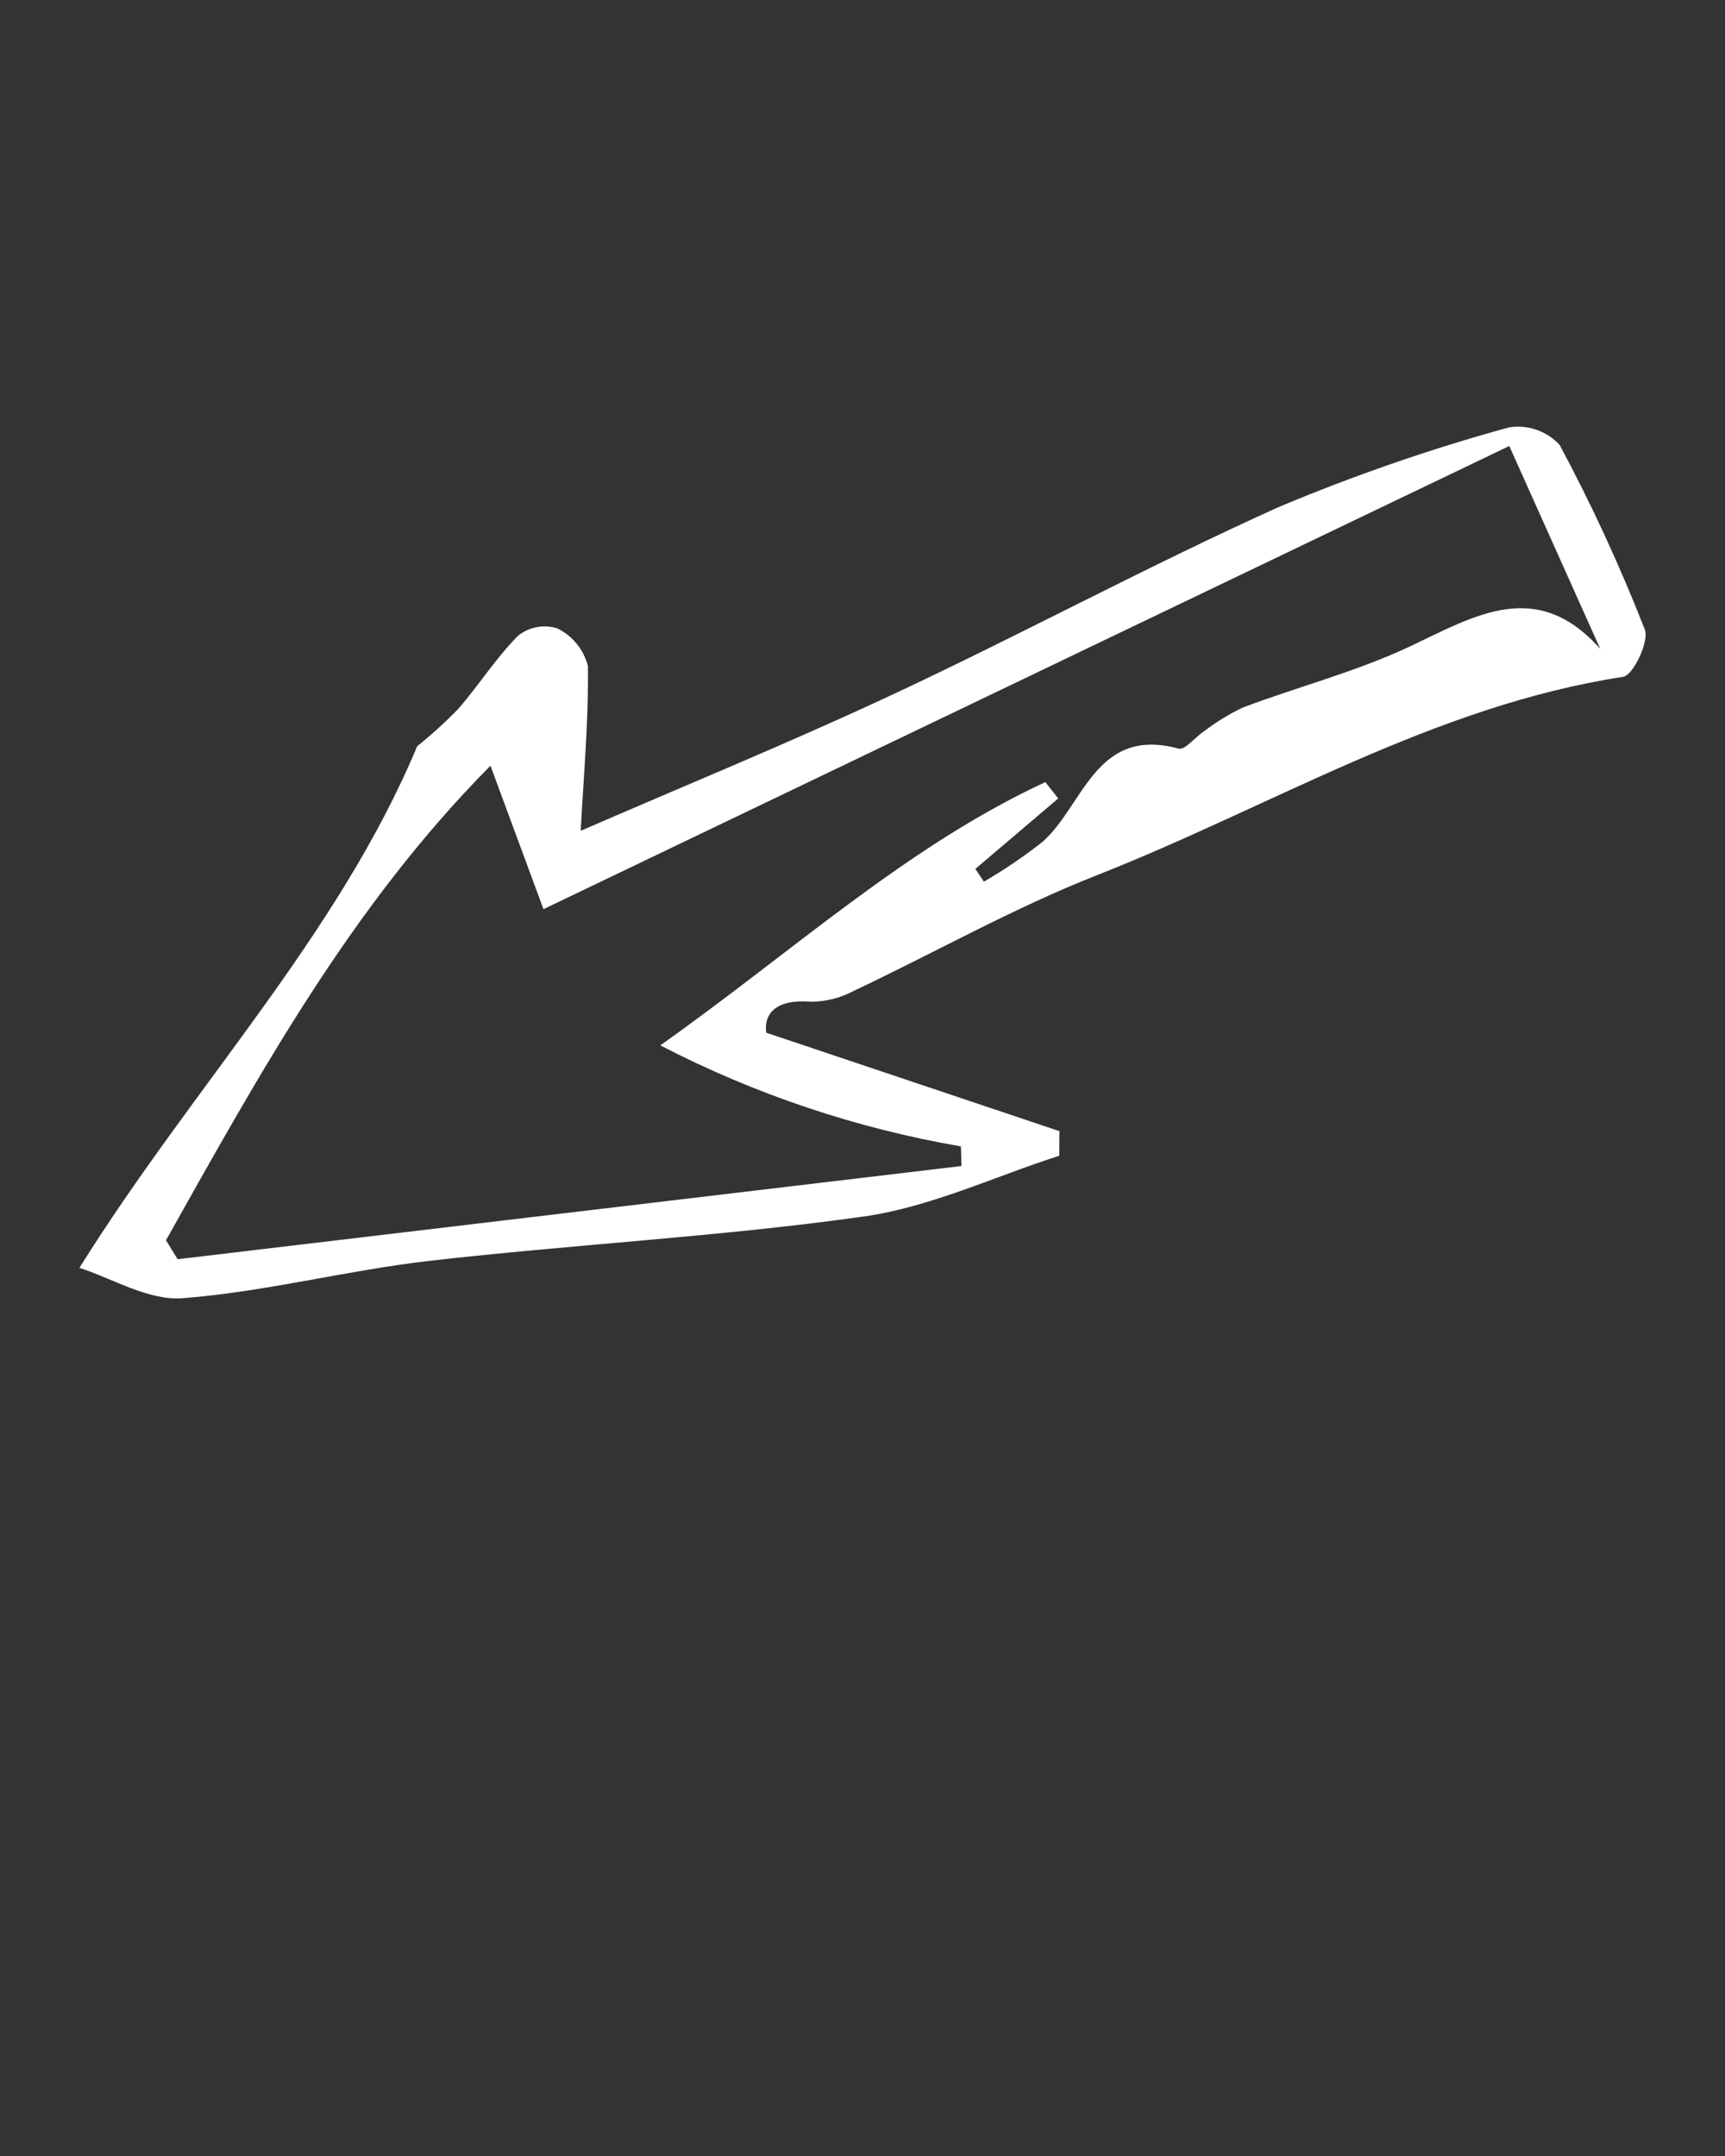 <?xml version="1.0" encoding="UTF-8"?> <svg xmlns="http://www.w3.org/2000/svg" width="100" height="125" viewBox="0 0 100 125" fill="none"><rect x="0" y="0" width="100" height="125" fill="#333333" stroke="none"/> <path d="M33.664 48.169C39.693 45.547 45.85 43.029 51.867 40.211C59.325 36.718 66.586 32.798 74.09 29.414C78.442 27.583 82.907 26.036 87.459 24.783C87.998 24.693 88.55 24.738 89.066 24.916C89.582 25.093 90.046 25.396 90.416 25.797C92.272 29.263 93.919 32.837 95.351 36.498C95.619 37.183 94.678 39.151 94.097 39.24C83.105 40.93 73.691 46.771 63.583 50.745C58.767 52.639 54.221 55.215 49.528 57.432C48.759 57.851 47.897 58.073 47.02 58.077C44.959 57.909 44.277 58.787 44.417 59.873L61.417 65.582C61.413 66.057 61.408 66.532 61.404 67.008C57.629 68.22 53.933 69.986 50.065 70.531C41.733 71.705 33.3 72.141 24.933 73.097C20.13 73.645 15.397 74.897 10.589 75.267C8.591 75.421 6.479 74.101 4.602 73.509C11.194 62.955 19.587 54.251 24.184 43.266C25.022 42.593 25.818 41.869 26.567 41.098C27.768 39.717 28.756 38.14 30.04 36.851C30.356 36.601 30.727 36.432 31.123 36.359C31.519 36.286 31.927 36.311 32.31 36.433C32.746 36.647 33.13 36.953 33.435 37.329C33.741 37.706 33.962 38.145 34.082 38.615C34.124 41.783 33.834 44.955 33.664 48.169ZM55.741 67.603L55.706 66.466C49.631 65.418 43.753 63.443 38.278 60.608C45.989 55.148 52.533 49.091 60.599 45.345C60.848 45.66 61.098 45.976 61.347 46.291C59.745 47.653 58.144 49.015 56.543 50.377L57.038 51.117C58.226 50.425 59.364 49.652 60.445 48.803C62.838 46.667 63.514 42.099 68.328 43.404C68.693 43.503 69.274 42.745 69.775 42.417C70.483 41.87 71.247 41.401 72.055 41.018C75.288 39.8 78.677 38.93 81.782 37.457C85.559 35.665 89.108 33.502 92.769 37.622C91.045 33.776 89.32 29.929 87.495 25.858C68.576 34.931 50.14 43.774 31.505 52.712C30.603 50.27 29.531 47.369 28.433 44.395C20.354 52.545 15.044 62.262 9.622 71.906C9.847 72.273 10.071 72.64 10.296 73.007C25.444 71.206 40.592 69.404 55.741 67.603H55.741Z" fill="white"></path> </svg> 